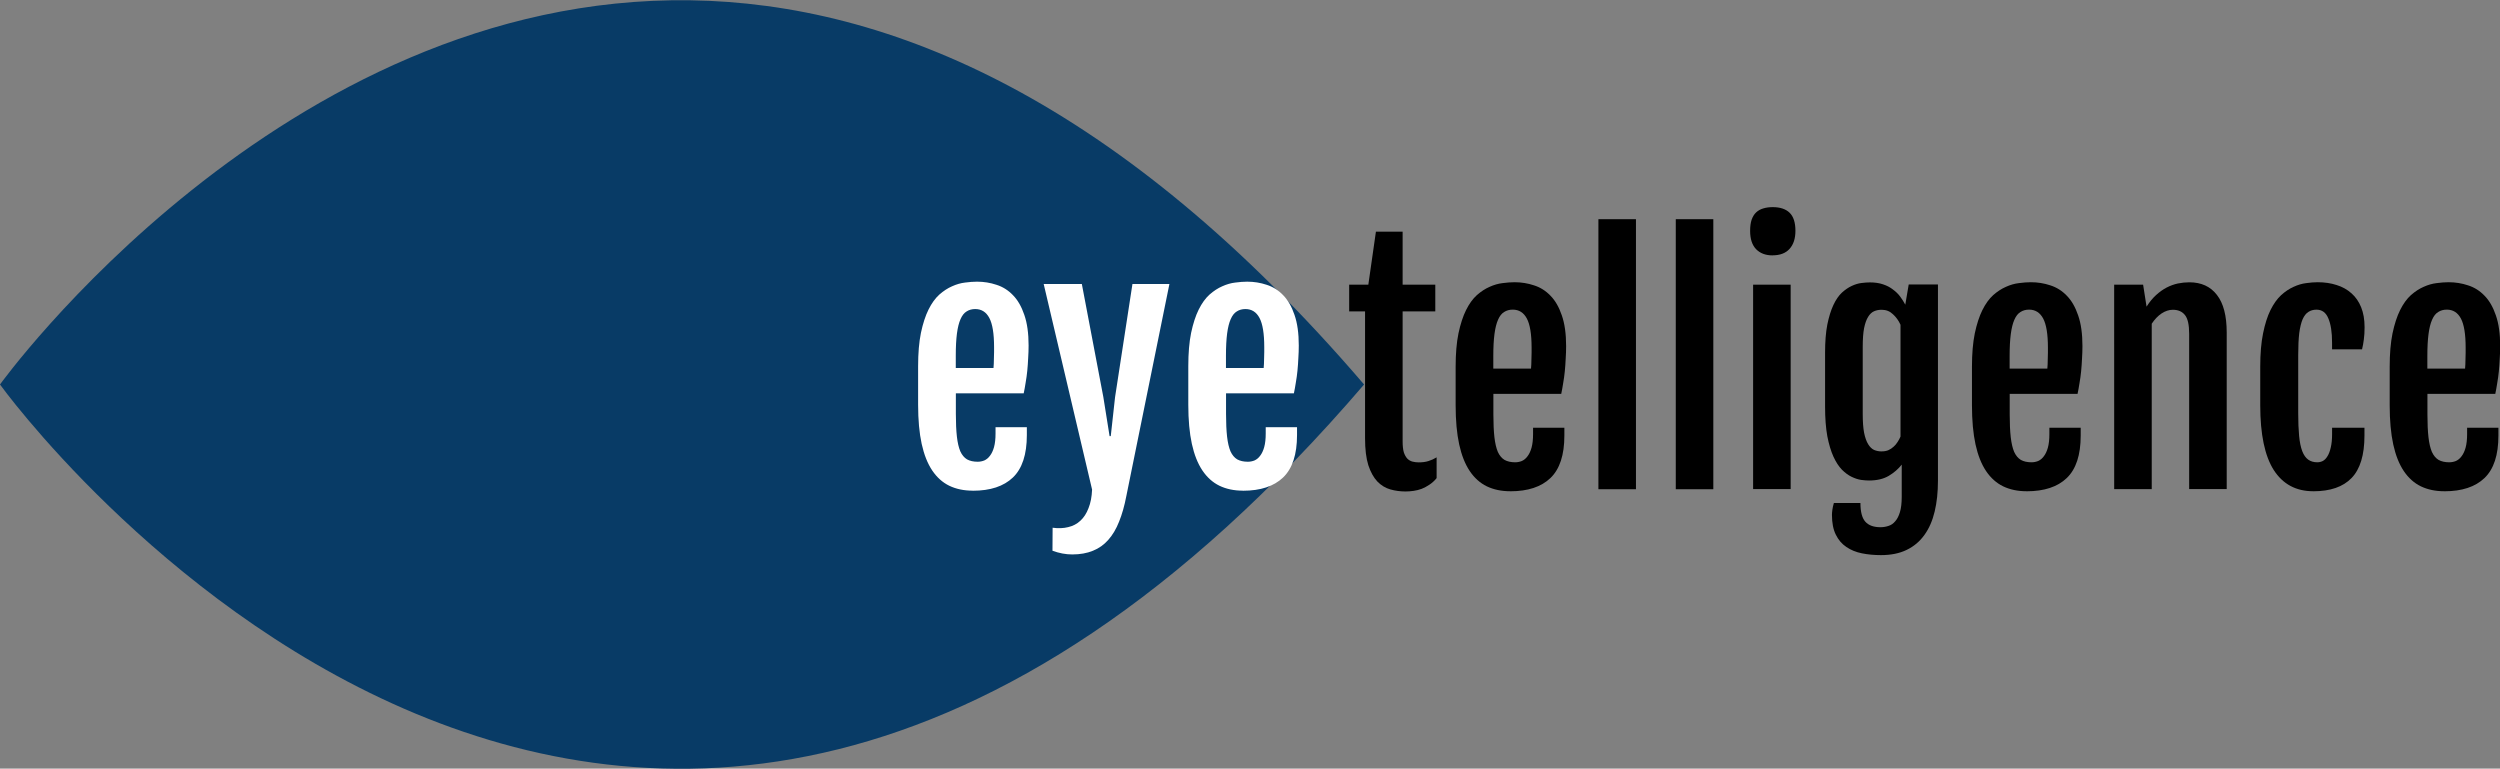 <?xml version="1.0" encoding="UTF-8"?>
<svg width="87.024mm" height="26.754mm" version="1.1" viewBox="0 0 87.024 26.754" xmlns="http://www.w3.org/2000/svg" xmlns:cc="http://creativecommons.org/ns#" xmlns:dc="http://purl.org/dc/elements/1.1/" xmlns:rdf="http://www.w3.org/1999/02/22-rdf-syntax-ns#">
 <rect x="0" y="0" width="87.024" height="26.754" fill="#808080" stroke="none"/>
 <g transform="translate(-15.615 -103.33)">
  <path d="m39.651 103.34c-14.248-0.212-24.036 13.374-24.036 13.374s21.682 30.098 47.483 0c-8.466-9.876-16.488-13.271-23.447-13.374z" fill="#083b66"/>
  <g fill="#fff" stroke-width=".265" aria-label="eye">
   <path d="m49.475 120.41q-0.46 0-0.816-0.171-0.351-0.171-0.594-0.532-0.243-0.362-0.367-0.925-0.124-0.568-0.124-1.364v-1.344q0-0.677 0.098-1.157 0.103-0.486 0.264-0.811 0.165-0.331 0.377-0.522 0.217-0.191 0.444-0.289 0.227-0.103 0.45-0.129 0.227-0.031 0.419-0.031 0.351 0 0.677 0.109 0.326 0.103 0.574 0.362 0.248 0.253 0.393 0.682 0.15 0.429 0.15 1.07 0 0.217-0.015 0.439-0.01 0.222-0.031 0.439-0.021 0.212-0.057 0.413-0.031 0.202-0.067 0.372h-2.362v0.723q0 0.465 0.036 0.785 0.036 0.315 0.119 0.512 0.088 0.191 0.233 0.279 0.15 0.083 0.372 0.083 0.119 0 0.233-0.046 0.114-0.052 0.196-0.165 0.088-0.114 0.14-0.3 0.052-0.191 0.052-0.47v-0.222h1.09v0.274q0 1.013-0.486 1.478-0.481 0.46-1.395 0.46zm0.723-4.269q0.005-0.057 0.01-0.15 0.005-0.098 0.005-0.202 0.005-0.103 0.005-0.202 0-0.103 0-0.176 0-0.703-0.165-1.013-0.165-0.31-0.491-0.31-0.171 0-0.3 0.083-0.129 0.077-0.212 0.269-0.083 0.186-0.124 0.496-0.041 0.31-0.041 0.77v0.434z"/>
   <path d="m52.255 121.7q0.295 0.041 0.543-0.021 0.248-0.057 0.424-0.222 0.181-0.165 0.284-0.439 0.109-0.269 0.124-0.646l-1.685-7.157h1.328l0.749 3.938 0.217 1.359h0.041l0.15-1.359 0.605-3.938h1.287l-1.499 7.379q-0.098 0.512-0.253 0.894-0.15 0.382-0.377 0.636-0.222 0.253-0.532 0.377-0.31 0.129-0.723 0.129-0.336 0-0.687-0.129l0.005-0.801z"/>
   <path d="m58.88 120.41q-0.46 0-0.816-0.171-0.351-0.171-0.594-0.532-0.243-0.362-0.367-0.925-0.124-0.568-0.124-1.364v-1.344q0-0.677 0.098-1.157 0.103-0.486 0.264-0.811 0.165-0.331 0.377-0.522 0.217-0.191 0.444-0.289 0.227-0.103 0.45-0.129 0.227-0.031 0.419-0.031 0.351 0 0.677 0.109 0.326 0.103 0.574 0.362 0.248 0.253 0.393 0.682 0.15 0.429 0.15 1.07 0 0.217-0.015 0.439-0.01 0.222-0.031 0.439-0.021 0.212-0.057 0.413-0.031 0.202-0.067 0.372h-2.362v0.723q0 0.465 0.036 0.785 0.036 0.315 0.119 0.512 0.088 0.191 0.233 0.279 0.15 0.083 0.372 0.083 0.119 0 0.233-0.046 0.114-0.052 0.196-0.165 0.088-0.114 0.14-0.3 0.052-0.191 0.052-0.47v-0.222h1.09v0.274q0 1.013-0.486 1.478-0.481 0.46-1.395 0.46zm0.723-4.269q0.005-0.057 0.01-0.15 0.005-0.098 0.005-0.202 0.005-0.103 0.005-0.202 0-0.103 0-0.176 0-0.703-0.165-1.013-0.165-0.31-0.491-0.31-0.171 0-0.3 0.083-0.129 0.077-0.212 0.269-0.083 0.186-0.124 0.496-0.041 0.31-0.041 0.77v0.434z"/>
  </g>
  <g stroke-width=".265" aria-label="telligence">
   <path d="m63.132 114.17h-0.553v-0.93h0.667l0.264-1.845h0.93v1.845h1.137v0.93h-1.137v4.527q0 0.233 0.041 0.377 0.047 0.14 0.124 0.222 0.078 0.077 0.181 0.103 0.103 0.026 0.217 0.026 0.191 0 0.336-0.046 0.15-0.046 0.284-0.129v0.723q-0.114 0.14-0.248 0.227-0.129 0.088-0.269 0.145-0.14 0.052-0.284 0.072-0.145 0.021-0.284 0.021-0.274 0-0.527-0.072t-0.45-0.274q-0.196-0.207-0.315-0.568-0.114-0.362-0.114-0.941z"/>
   <path d="m68.186 120.43q-0.46 0-0.816-0.171-0.351-0.171-0.594-0.532-0.243-0.362-0.367-0.925-0.124-0.568-0.124-1.364v-1.344q0-0.677 0.098-1.158 0.103-0.486 0.264-0.811 0.165-0.331 0.377-0.522 0.217-0.191 0.444-0.289 0.227-0.103 0.45-0.129 0.227-0.031 0.419-0.031 0.351 0 0.677 0.109 0.326 0.103 0.574 0.362 0.248 0.253 0.393 0.682 0.15 0.429 0.15 1.07 0 0.217-0.015 0.439-0.01 0.222-0.031 0.439-0.021 0.212-0.057 0.413-0.031 0.202-0.067 0.372h-2.362v0.723q0 0.465 0.036 0.785 0.036 0.315 0.119 0.512 0.088 0.191 0.233 0.279 0.15 0.083 0.372 0.083 0.119 0 0.233-0.046 0.114-0.052 0.196-0.165 0.088-0.114 0.14-0.3 0.052-0.191 0.052-0.47v-0.222h1.09v0.274q0 1.013-0.486 1.478-0.481 0.46-1.395 0.46zm0.723-4.269q0.005-0.057 0.01-0.15 0.005-0.098 0.005-0.202 0.005-0.103 0.005-0.202 0-0.103 0-0.176 0-0.703-0.165-1.013t-0.491-0.31q-0.171 0-0.3 0.083-0.129 0.077-0.212 0.269-0.083 0.186-0.124 0.496-0.041 0.31-0.041 0.77v0.434z"/>
   <path d="m71.255 110.96h1.307v9.4h-1.307z"/>
   <path d="m73.948 110.96h1.307v9.4h-1.307z"/>
   <path d="m77.317 112.22q-0.362 0-0.574-0.217-0.207-0.217-0.207-0.636 0-0.233 0.052-0.388 0.057-0.16 0.155-0.253 0.103-0.098 0.248-0.14 0.145-0.046 0.331-0.046 0.388 0 0.589 0.196 0.202 0.196 0.202 0.63 0 0.403-0.207 0.63-0.202 0.222-0.589 0.222zm-0.677 1.018h1.307v7.116h-1.307z"/>
   <path d="m80.376 120.84q0 0.46 0.171 0.651 0.171 0.191 0.527 0.191 0.145 0 0.279-0.046 0.134-0.041 0.233-0.16 0.103-0.114 0.165-0.32 0.062-0.207 0.062-0.532v-1.121q-0.176 0.227-0.455 0.393-0.274 0.16-0.682 0.16-0.119 0-0.279-0.021-0.16-0.026-0.331-0.109-0.171-0.083-0.336-0.248-0.165-0.171-0.295-0.455-0.129-0.284-0.212-0.708-0.078-0.429-0.078-1.034v-1.871q0-0.579 0.078-0.982 0.083-0.408 0.212-0.682 0.129-0.274 0.295-0.429 0.171-0.155 0.341-0.233 0.176-0.083 0.341-0.103 0.165-0.021 0.295-0.021 0.258 0 0.455 0.067 0.202 0.067 0.346 0.181 0.15 0.109 0.253 0.248 0.103 0.14 0.176 0.279l0.119-0.703h1.018v6.832q0 0.594-0.114 1.07-0.114 0.481-0.357 0.816-0.243 0.341-0.62 0.522-0.372 0.181-0.894 0.181-0.351 0-0.661-0.062t-0.543-0.222q-0.233-0.155-0.367-0.429-0.134-0.269-0.134-0.687 0-0.072 0.015-0.181 0.015-0.109 0.052-0.233zm0.744-1.798q0.129 0 0.227-0.041 0.103-0.046 0.181-0.119 0.083-0.072 0.14-0.165 0.062-0.093 0.103-0.191v-3.891q-0.098-0.217-0.264-0.367-0.16-0.155-0.393-0.155-0.145 0-0.264 0.052-0.119 0.052-0.207 0.196-0.088 0.14-0.14 0.393-0.047 0.248-0.047 0.646v2.341q0 0.398 0.047 0.651 0.052 0.253 0.14 0.398 0.088 0.145 0.207 0.202 0.124 0.052 0.269 0.052z"/>
   <path d="m86.159 120.43q-0.46 0-0.816-0.171-0.351-0.171-0.594-0.532-0.243-0.362-0.367-0.925-0.124-0.568-0.124-1.364v-1.344q0-0.677 0.098-1.158 0.103-0.486 0.264-0.811 0.165-0.331 0.377-0.522 0.217-0.191 0.444-0.289 0.227-0.103 0.45-0.129 0.227-0.031 0.419-0.031 0.351 0 0.677 0.109 0.326 0.103 0.574 0.362 0.248 0.253 0.393 0.682 0.15 0.429 0.15 1.07 0 0.217-0.015 0.439-0.01 0.222-0.031 0.439-0.021 0.212-0.057 0.413-0.031 0.202-0.067 0.372h-2.362v0.723q0 0.465 0.036 0.785 0.036 0.315 0.119 0.512 0.088 0.191 0.233 0.279 0.15 0.083 0.372 0.083 0.119 0 0.233-0.046 0.114-0.052 0.196-0.165 0.088-0.114 0.14-0.3 0.052-0.191 0.052-0.47v-0.222h1.09v0.274q0 1.013-0.486 1.478-0.481 0.46-1.395 0.46zm0.723-4.269q0.005-0.057 0.01-0.15 0.005-0.098 0.005-0.202 0.005-0.103 0.005-0.202 0-0.103 0-0.176 0-0.703-0.165-1.013t-0.491-0.31q-0.171 0-0.3 0.083-0.129 0.077-0.212 0.269-0.083 0.186-0.124 0.496-0.041 0.31-0.041 0.77v0.434z"/>
   <path d="m89.208 113.24h1.008l0.119 0.76v5e-3q0.155-0.243 0.331-0.403 0.181-0.165 0.372-0.264 0.191-0.098 0.388-0.14 0.202-0.041 0.398-0.041 0.625 0 0.961 0.439 0.341 0.434 0.341 1.307v5.452h-1.307v-5.405q0-0.47-0.145-0.651-0.145-0.186-0.424-0.186-0.196 0-0.393 0.129-0.191 0.129-0.341 0.357v5.757h-1.307z"/>
   <path d="m96.138 120.43q-0.899 0-1.375-0.739-0.47-0.739-0.47-2.253v-1.344q0-0.677 0.098-1.158 0.098-0.486 0.258-0.811 0.165-0.331 0.372-0.522 0.212-0.191 0.434-0.289 0.222-0.103 0.439-0.129 0.217-0.031 0.398-0.031 0.362 0 0.661 0.098 0.3 0.093 0.517 0.289 0.217 0.191 0.336 0.486 0.119 0.295 0.119 0.692 0 0.248-0.026 0.429-0.021 0.176-0.062 0.341h-1.044v-0.238q0-0.537-0.129-0.837-0.124-0.305-0.413-0.305-0.16 0-0.279 0.077-0.119 0.072-0.202 0.253-0.078 0.181-0.119 0.486-0.036 0.305-0.036 0.765v2.021q0 0.465 0.031 0.791t0.109 0.532q0.078 0.202 0.207 0.295 0.129 0.093 0.32 0.093 0.098 0 0.191-0.046 0.093-0.052 0.16-0.165 0.072-0.114 0.114-0.3 0.047-0.191 0.047-0.47v-0.222h1.127v0.274q0 1.013-0.45 1.478-0.444 0.46-1.333 0.46z"/>
   <path d="m100.7 120.43q-0.46 0-0.816-0.171-0.351-0.171-0.594-0.532-0.243-0.362-0.367-0.925-0.124-0.568-0.124-1.364v-1.344q0-0.677 0.098-1.158 0.103-0.486 0.264-0.811 0.165-0.331 0.377-0.522 0.217-0.191 0.444-0.289 0.227-0.103 0.45-0.129 0.227-0.031 0.419-0.031 0.351 0 0.677 0.109 0.326 0.103 0.574 0.362 0.248 0.253 0.393 0.682 0.15 0.429 0.15 1.07 0 0.217-0.015 0.439-0.01 0.222-0.031 0.439-0.021 0.212-0.057 0.413-0.031 0.202-0.067 0.372h-2.362v0.723q0 0.465 0.036 0.785 0.036 0.315 0.119 0.512 0.088 0.191 0.233 0.279 0.15 0.083 0.372 0.083 0.119 0 0.233-0.046 0.114-0.052 0.196-0.165 0.088-0.114 0.14-0.3 0.052-0.191 0.052-0.47v-0.222h1.09v0.274q0 1.013-0.486 1.478-0.481 0.46-1.395 0.46zm0.723-4.269q5e-3 -0.057 0.01-0.15 5e-3 -0.098 5e-3 -0.202 5e-3 -0.103 5e-3 -0.202 0-0.103 0-0.176 0-0.703-0.165-1.013t-0.491-0.31q-0.171 0-0.3 0.083-0.129 0.077-0.212 0.269-0.083 0.186-0.124 0.496-0.041 0.31-0.041 0.77v0.434z"/>
  </g>
 </g>
</svg>
